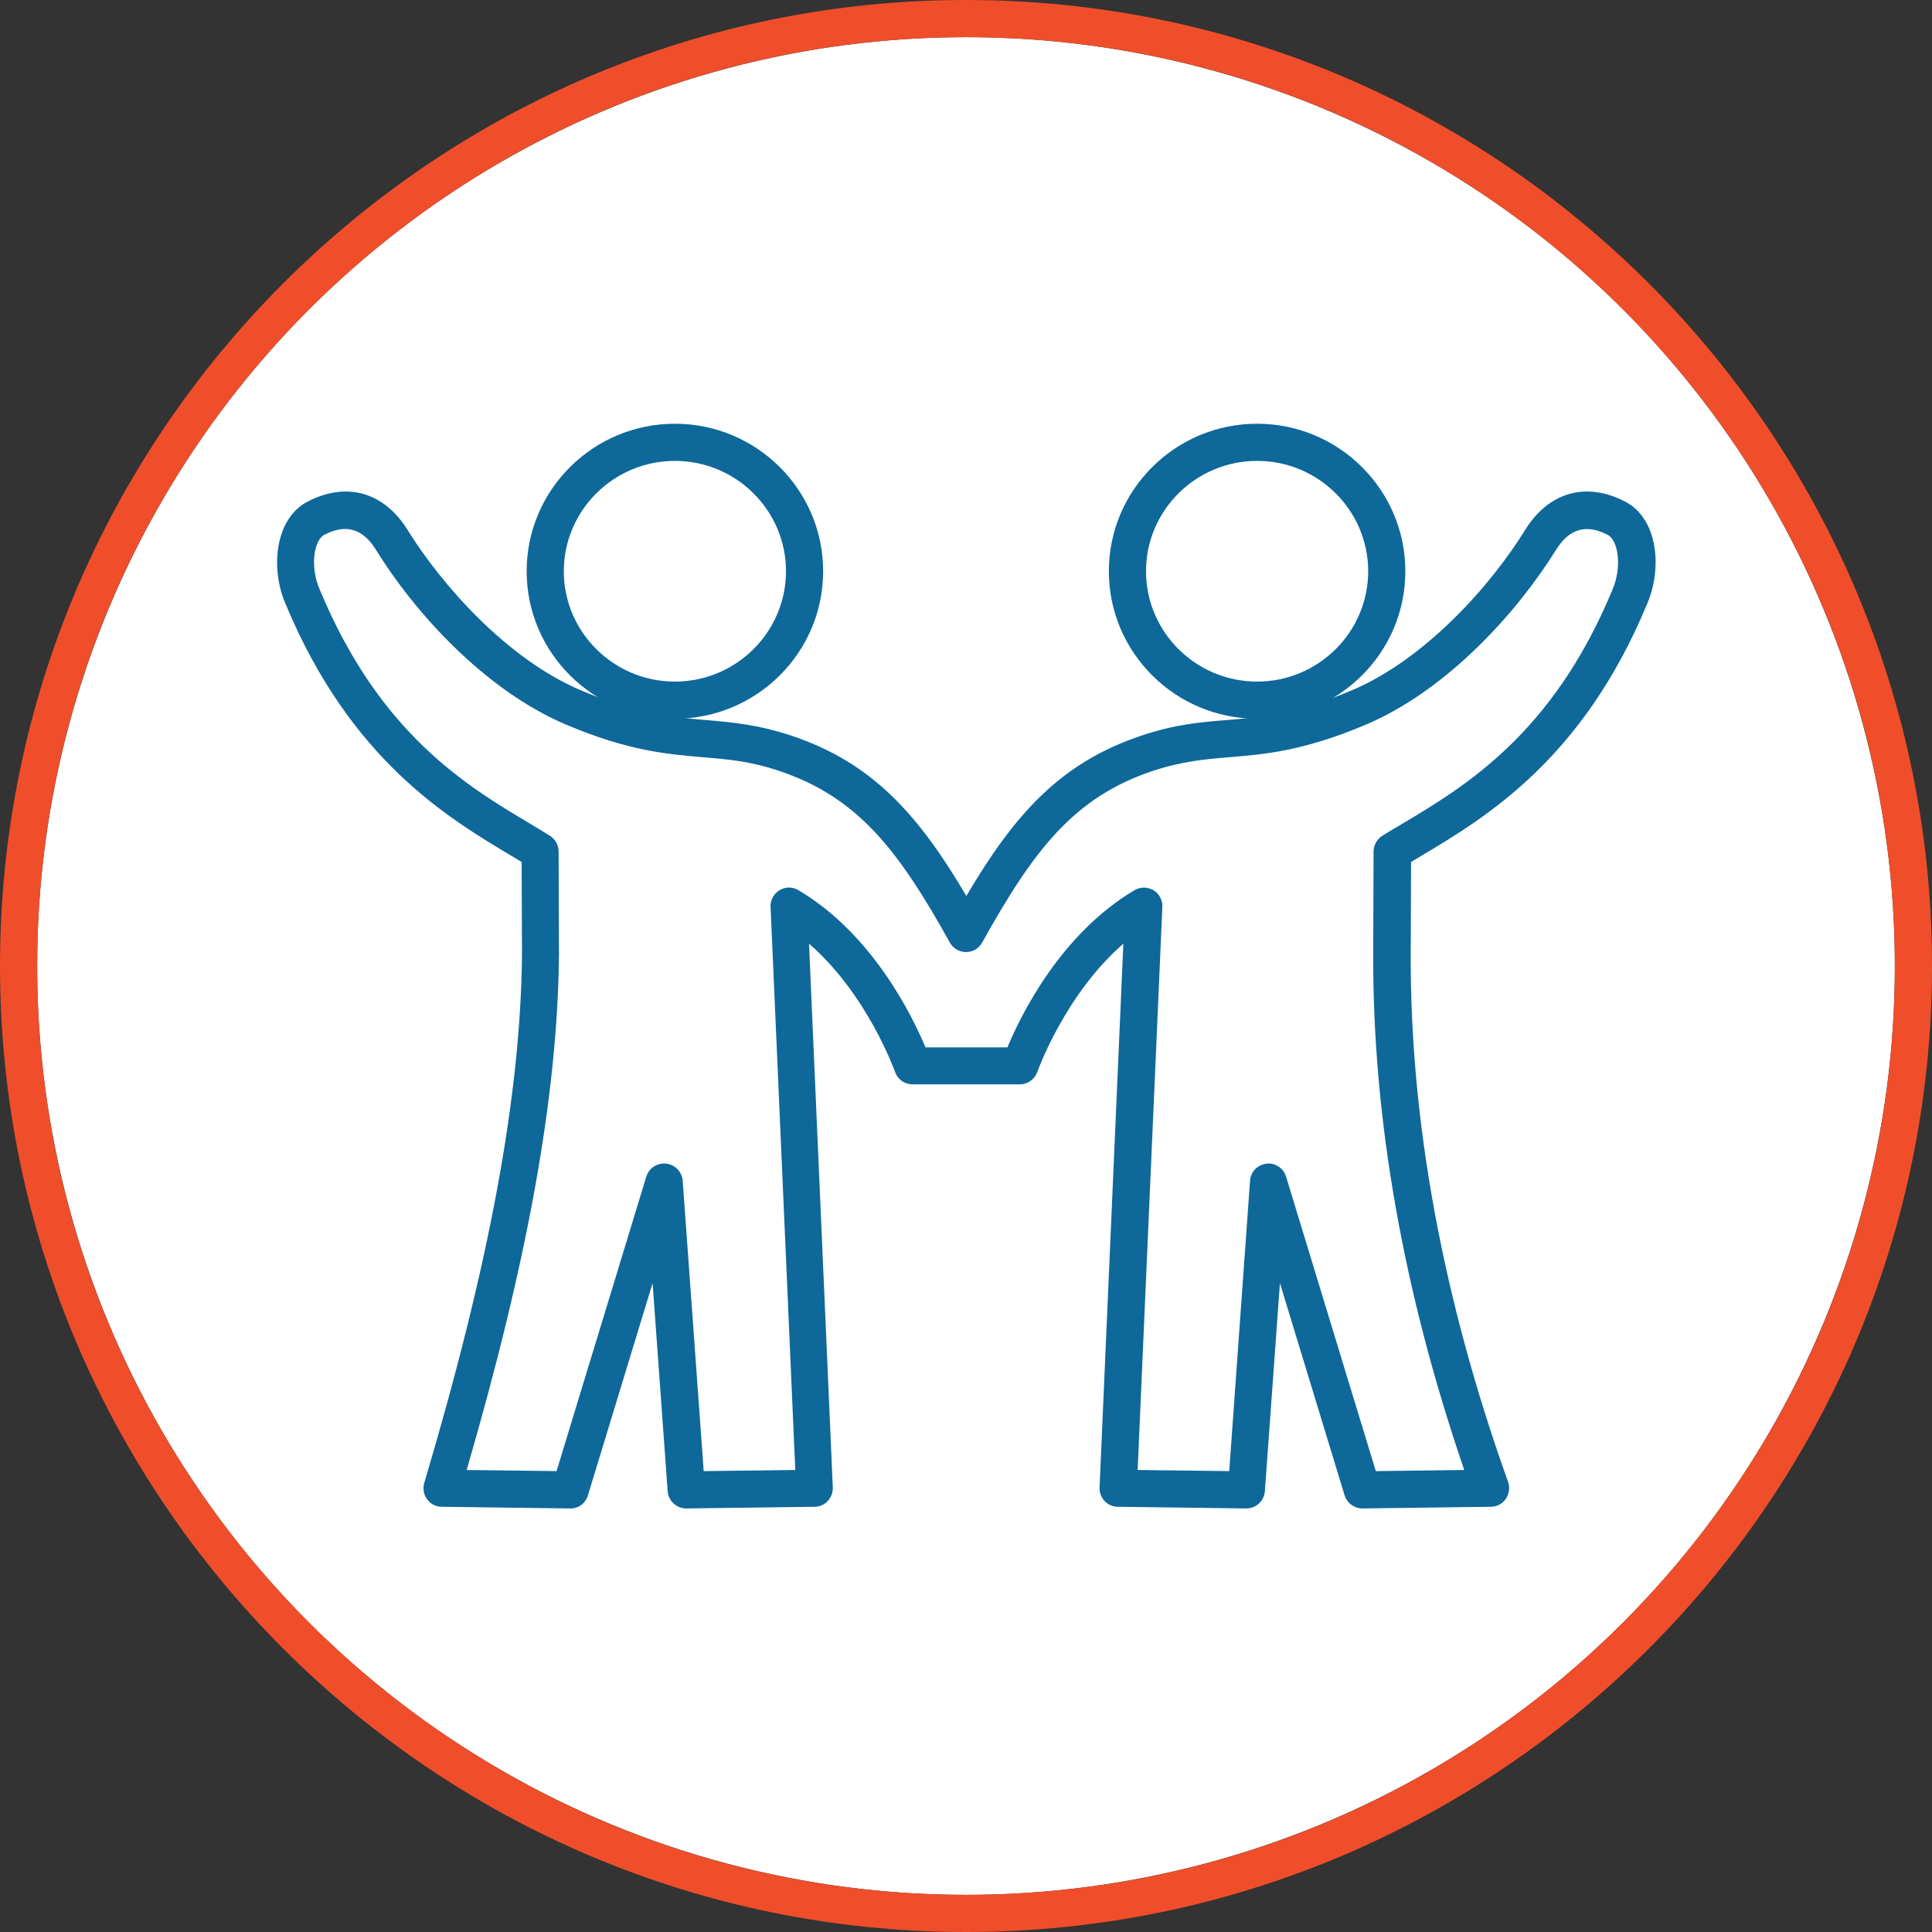 <?xml version="1.0" encoding="UTF-8"?><svg id="Layer_2" xmlns="http://www.w3.org/2000/svg" viewBox="0 0 104 104"><rect x="0" y="0" width="104" height="104" fill="#333333" stroke="none"/><defs><style>.cls-1{fill:#f04e2a;}.cls-2{fill:#fff;}.cls-3{fill:#0e689a;}</style></defs><g id="Layer_1-2"><g><circle class="cls-2" cx="52" cy="52" r="50"/><g><path class="cls-3" d="M36.33,38.69c-4.4,0-7.98-3.56-7.98-7.94s3.58-7.94,7.98-7.94,7.98,3.56,7.98,7.94-3.58,7.94-7.98,7.94Zm0-13.88c-3.3,0-5.98,2.67-5.98,5.94s2.68,5.94,5.98,5.94,5.98-2.67,5.98-5.94-2.68-5.94-5.98-5.94Z"/><path class="cls-3" d="M67.08,81.2h-.01l-6.9-.09c-.27,0-.53-.12-.71-.31-.19-.2-.28-.46-.27-.73l1.28-29.27c-3.15,2.74-4.61,6.85-4.63,6.9-.14,.4-.52,.67-.94,.67h-5.78c-.43,0-.8-.27-.94-.67-.02-.05-1.48-4.17-4.63-6.9l1.28,29.27c.01,.27-.09,.53-.27,.73-.19,.2-.44,.31-.71,.31l-6.9,.09h-.01c-.52,0-.96-.4-1-.93l-.81-11.2-3.48,11.42c-.13,.43-.51,.73-.97,.71l-6.9-.09c-.31,0-.61-.15-.79-.41-.19-.25-.24-.58-.15-.88,3.52-11.83,5.19-20.88,5.26-28.46l-.02-4.96c-.18-.11-.36-.22-.55-.33-3.45-2.06-8.66-5.18-12.14-13.52-.86-1.94-.59-4.64,1.17-5.55,2.11-1.09,4.12-.51,5.39,1.54,1.81,2.92,5.33,6.93,9.32,8.62,3.06,1.29,4.92,1.45,6.73,1.6,1.38,.12,2.81,.24,4.63,.85,4.31,1.45,6.78,4.19,9.39,8.62,2.61-4.43,5.08-7.17,9.39-8.62,1.82-.62,3.25-.74,4.63-.85,1.81-.15,3.67-.31,6.73-1.6,3.99-1.69,7.52-5.7,9.32-8.62,1.27-2.05,3.28-2.63,5.39-1.54,1.77,.91,2.03,3.61,1.16,5.57-3.47,8.33-8.68,11.44-12.13,13.5-.19,.11-.37,.22-.55,.33l-.02,4.97c-.03,9.02,1.73,18.58,5.24,28.4,.11,.3,.06,.64-.12,.91-.18,.27-.49,.43-.81,.43l-6.9,.09h-.01c-.44,0-.83-.29-.96-.71l-3.48-11.42-.81,11.2c-.04,.52-.47,.93-1,.93Zm1.19-18.57c.44,0,.83,.28,.96,.71l4.83,15.85,4.76-.06c-3.28-9.58-4.93-18.91-4.9-27.76l.02-5.53c0-.34,.18-.67,.47-.85,.33-.21,.68-.41,1.05-.63,3.42-2.04,8.1-4.84,11.32-12.57,.56-1.27,.33-2.7-.24-3-1.16-.6-2.07-.33-2.78,.81-2.06,3.32-5.83,7.54-10.24,9.41-3.35,1.42-5.47,1.6-7.34,1.75-1.32,.11-2.57,.22-4.16,.75-4.19,1.41-6.37,4.22-9.15,9.23-.18,.32-.51,.51-.87,.51h0c-.36,0-.7-.2-.87-.51-2.78-5.01-4.96-7.81-9.15-9.23-1.59-.54-2.84-.64-4.16-.75-1.87-.16-3.99-.33-7.34-1.75-4.42-1.87-8.19-6.09-10.24-9.41-.71-1.15-1.62-1.41-2.77-.82-.58,.3-.8,1.73-.25,2.98,3.23,7.76,7.91,10.55,11.33,12.59,.37,.22,.72,.43,1.05,.64,.29,.18,.47,.5,.47,.85l.02,5.53c-.07,7.52-1.65,16.36-4.97,27.76l4.84,.06,4.83-15.85c.14-.46,.58-.75,1.07-.7,.48,.05,.85,.44,.89,.92l1.13,15.63,4.93-.06-1.33-30.31c-.02-.37,.17-.71,.48-.9,.31-.19,.71-.19,1.02,0,3.99,2.36,6.13,6.77,6.84,8.46h4.41c.7-1.69,2.85-6.1,6.84-8.46,.32-.19,.71-.18,1.02,0,.31,.19,.5,.53,.48,.9l-1.33,30.31,4.93,.06,1.12-15.63c.03-.48,.41-.87,.89-.92,.04,0,.08,0,.11,0Z"/><path class="cls-3" d="M67.67,38.69c-4.4,0-7.98-3.56-7.98-7.94s3.58-7.94,7.98-7.94,7.98,3.56,7.98,7.94-3.58,7.94-7.98,7.94Zm0-13.88c-3.3,0-5.98,2.67-5.98,5.94s2.68,5.94,5.98,5.94,5.98-2.67,5.98-5.94-2.68-5.94-5.98-5.94Z"/></g><path class="cls-1" d="M52,2c27.61,0,50,22.39,50,50s-22.39,50-50,50S2,79.61,2,52,24.39,2,52,2m0-2C23.33,0,0,23.33,0,52s23.33,52,52,52,52-23.33,52-52S80.67,0,52,0h0Z"/></g></g></svg>